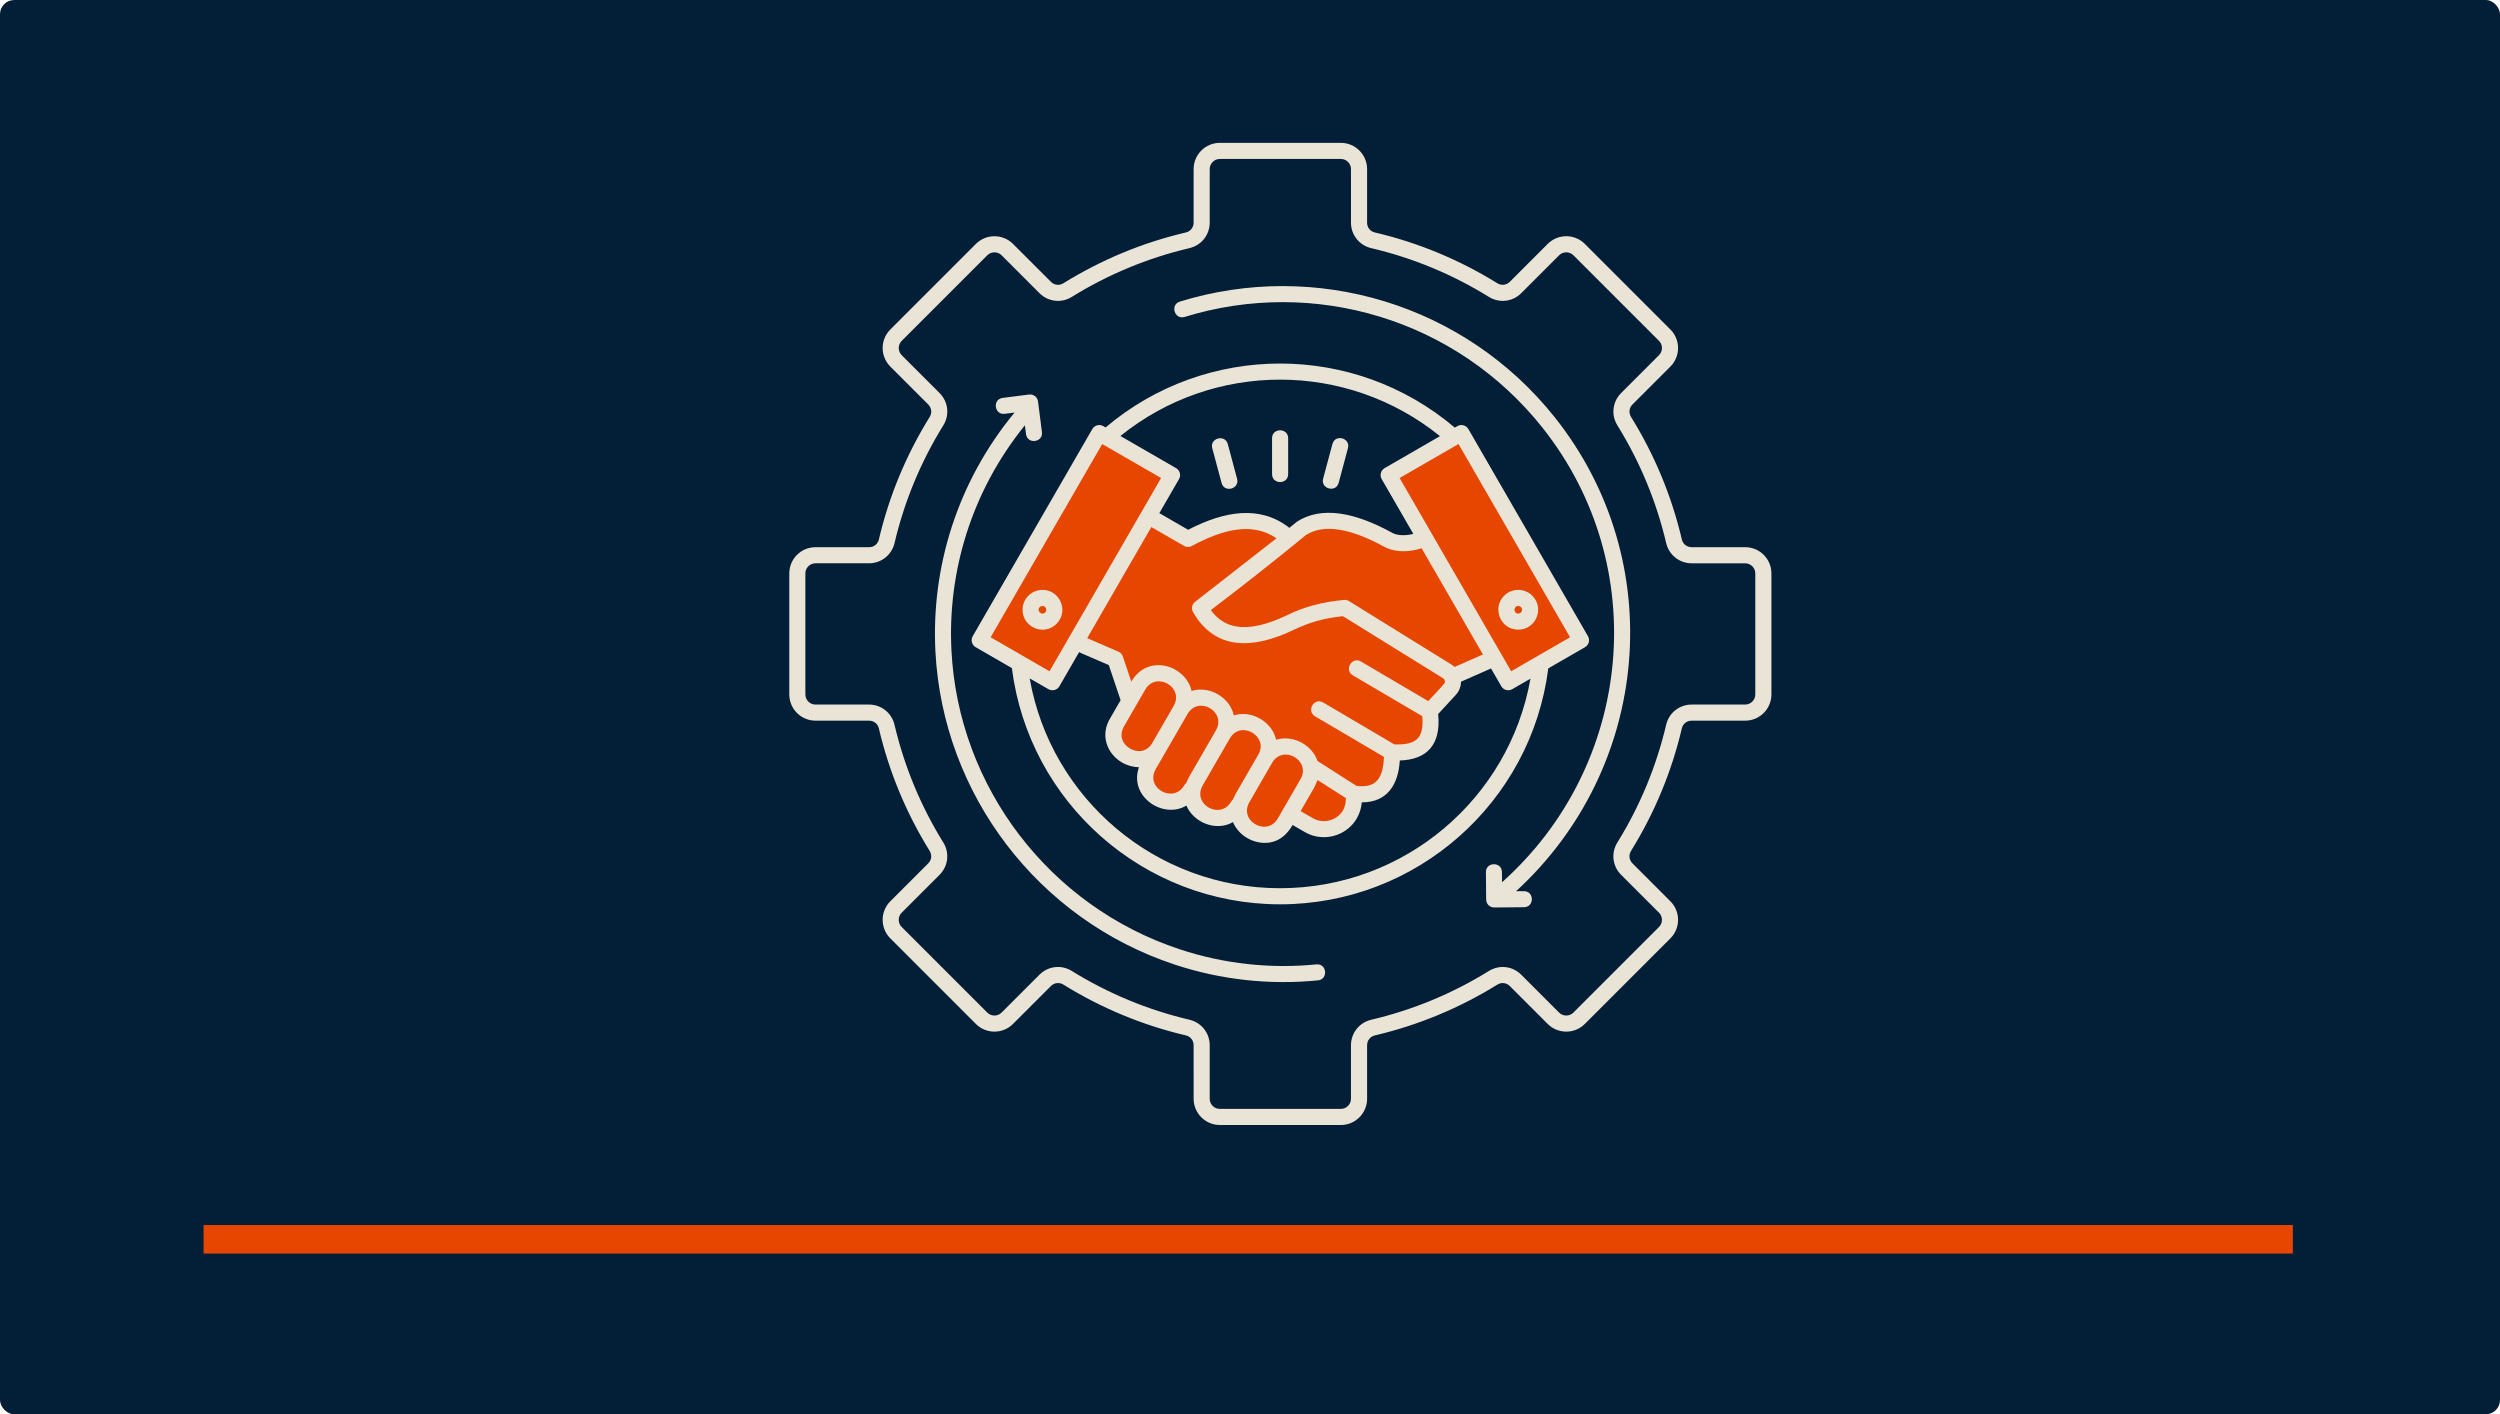 <svg width="700" height="396" viewBox="0 0 700 396" fill="none" xmlns="http://www.w3.org/2000/svg">
<rect width="700" height="396" rx="4" fill="#031E37"/>
<path d="M307.5 121.5L273.5 179L294.5 189L300.5 181.5L311.5 184.5L316 195.5L311.5 205L315 210.5L320.5 213.5V219.5L325.5 224.5L333.5 222.5L339 228.5H346.5L349 232.5L355.5 234.5L361 228.5L370.5 232.5L376 231L379 222.5L387 219.5L388.5 210.5L398 208.5L400 199L404 194.5L406 189L417.5 184.5L423 191L443.5 179L408.5 121.5L388.5 133L398 150.5L391.5 152.5L383 148.5L370.5 145.5L361 150.5L353.5 145.5H341.5L332 150.5L320.5 145.5L327 133L307.5 121.5Z" fill="#E64600"/>
<path fill-rule="evenodd" clip-rule="evenodd" d="M384.966 65.091C397.139 67.947 408.672 72.753 419.25 79.31C420.386 80.016 421.796 79.858 422.753 78.901L433.364 68.289C436.225 65.429 440.883 65.429 443.744 68.289L467.71 92.255C470.571 95.116 470.571 99.774 467.71 102.636L457.104 113.242C456.147 114.199 455.99 115.609 456.694 116.745C463.253 127.322 468.058 138.858 470.914 151.032C471.073 151.713 471.418 152.225 471.902 152.62L471.906 152.615C472.383 152.993 472.997 153.212 473.673 153.212H488.66C492.705 153.212 496 156.507 496 160.552V194.444C496 198.489 492.705 201.784 488.66 201.784H473.668C472.315 201.784 471.216 202.658 470.909 203.965C468.053 216.139 463.247 227.672 456.69 238.249C455.986 239.385 456.143 240.795 457.1 241.752L467.711 252.363C470.572 255.224 470.572 259.883 467.711 262.744L443.745 286.71C440.884 289.57 436.226 289.57 433.365 286.71L422.758 276.103C421.801 275.146 420.393 274.989 419.255 275.694C408.68 282.251 397.141 287.057 384.969 289.914C383.662 290.22 382.788 291.32 382.788 292.673V307.66C382.788 311.705 379.493 315 375.448 315H341.556C337.511 315 334.216 311.705 334.216 307.66L334.214 292.668C334.214 291.315 333.34 290.216 332.033 289.909C319.86 287.053 308.327 282.247 297.749 275.689C296.613 274.985 295.203 275.141 294.246 276.098L283.635 286.71C280.774 289.57 276.116 289.57 273.255 286.71L249.289 262.744C246.428 259.883 246.428 255.224 249.289 252.363L259.895 241.757C260.853 240.8 261.009 239.39 260.305 238.254C253.748 227.678 248.94 216.14 246.085 203.967C245.926 203.286 245.581 202.774 245.097 202.379L245.093 202.384C244.616 202.006 244.003 201.787 243.326 201.787L228.34 201.786C224.295 201.786 221 198.492 221 194.446V160.554C221 156.509 224.295 153.214 228.34 153.214H243.331C244.687 153.214 245.781 152.349 246.089 151.033C248.944 138.86 253.751 127.324 260.309 116.749C261.014 115.613 260.857 114.203 259.899 113.246L249.29 102.637C246.429 99.776 246.429 95.118 249.29 92.256L273.256 68.29C276.117 65.43 280.775 65.43 283.636 68.29L294.246 78.901C295.203 79.858 296.612 80.014 297.75 79.31C308.329 72.751 319.856 67.95 332.034 65.091C333.34 64.785 334.214 63.685 334.214 62.332V47.34C334.214 43.295 337.509 40 341.554 40H375.446C379.491 40 382.786 43.295 382.786 47.34V62.333C382.786 63.686 383.66 64.785 384.966 65.092L384.966 65.091ZM373.078 124.321L370.478 134.022C369.713 136.884 374.061 138.049 374.828 135.185L377.428 125.484C378.194 122.621 373.844 121.457 373.078 124.321ZM339.436 125.519L342.036 135.221C342.802 138.085 347.151 136.921 346.385 134.059L343.786 124.358C343.019 121.493 338.671 122.656 339.436 125.519ZM356.176 122.706V132.749C356.176 135.717 360.684 135.717 360.684 132.749V122.706C360.684 119.739 356.176 119.739 356.176 122.706ZM425.109 169.673C423.71 169.673 423.704 171.802 425.109 171.802C426.044 171.802 426.534 170.672 425.866 169.98L425.861 169.985C425.67 169.792 425.403 169.673 425.109 169.673ZM421.168 166.797C417.685 170.281 420.139 176.31 425.108 176.31C430.035 176.31 432.564 170.327 429.044 166.802L429.049 166.797C426.873 164.62 423.344 164.62 421.168 166.797ZM408.379 124.326L391.891 133.846L423.131 187.954L439.619 178.434L408.379 124.326ZM387.691 131.077L403.195 122.125C377.141 101.039 339.792 101.019 313.719 122.078L329.304 131.077C330.378 131.699 330.745 133.076 330.123 134.15L324.619 143.683L332.679 148.337C342.925 143.042 352.813 141.375 361.027 147.795L363.155 146.067C366.478 143.926 370.462 143.169 375.109 143.797C379.468 144.385 384.419 146.207 389.959 149.261C391.589 150.066 393.868 149.953 395.734 149.496L386.874 134.15C386.251 133.076 386.618 131.7 387.692 131.077L387.691 131.077ZM407.345 119.73C379.144 95.829 337.793 95.811 309.568 119.683L308.924 119.312C307.85 118.69 306.474 119.056 305.851 120.131L272.363 178.134C271.741 179.209 272.107 180.584 273.182 181.207L283.326 187.064C288.066 224.659 320.183 253.209 358.429 253.209C396.642 253.209 428.74 224.707 433.52 187.151L443.814 181.207C444.888 180.585 445.255 179.208 444.633 178.134L411.145 120.14C410.519 119.053 409.118 118.695 408.074 119.316L408.073 119.313L407.345 119.73ZM428.53 190.03L423.433 192.973C422.359 193.595 420.983 193.229 420.36 192.154L417.483 187.171L409.071 190.884C409.069 192.277 408.549 193.568 407.596 194.602L402.685 199.928C403.541 208.446 399.593 212.717 391.947 212.931C391.529 219.799 388.346 224.683 381.298 224.659C380.56 232.735 371.934 236.779 365.33 232.967L361.928 231.002C359.674 234.905 356.503 236.438 352.757 235.904C349.499 235.44 346.509 233.253 345.236 230.195C340.556 232.887 334.25 230.394 332.19 225.562C325.567 229.511 316.006 222.923 318.912 214.818C317.285 214.805 315.577 214.335 314.178 213.502L314.176 213.505C309.991 211.089 307.919 205.836 310.901 201.024L313.768 196.058L310.462 186.216L302.631 182.842L302.632 182.84L302.163 182.577L296.633 192.155C296.011 193.23 294.634 193.596 293.56 192.974L288.308 189.942C294.252 223.686 323.677 248.701 358.427 248.701C393.149 248.699 422.552 223.729 428.532 190.029L428.53 190.03ZM415.219 183.248L398.051 153.513C394.654 154.57 391.181 154.755 388.033 153.329C387.972 153.302 387.913 153.271 387.854 153.239C382.767 150.428 378.318 148.765 374.508 148.25C370.999 147.777 368.051 148.294 365.666 149.799L362.294 152.556C358.759 155.432 355.257 158.234 351.791 160.963C347.6 164.262 343.344 167.55 339.025 170.826C340.919 173.42 343.321 174.952 346.231 175.422C349.963 176.025 354.625 174.995 360.219 172.329C365.319 169.818 370.395 168.541 376.323 167.974C376.852 167.924 377.355 168.063 377.767 168.333L406.429 186.095C406.744 186.291 407.032 186.508 407.293 186.747L415.219 183.248ZM376.004 172.525C370.66 173.115 366.819 174.176 362.169 176.392C351.004 181.713 340.335 182.31 334.045 171.386C333.502 170.419 333.743 169.176 334.653 168.488L357.412 150.728C350.59 146.052 342.305 148.244 333.702 152.884C332.942 153.294 332.05 153.219 331.381 152.769L322.376 147.57L304.416 178.678L313.162 182.474C313.825 182.759 314.281 183.324 314.451 183.971L316.768 190.867C321.378 182.856 332.018 186.266 333.643 193.464C338.625 191.913 344.338 195.233 345.482 200.3C350.463 198.747 356.178 202.067 357.322 207.136C361.003 205.989 365.137 207.502 367.481 210.49C368.092 211.27 368.581 212.141 368.906 213.078L379.844 220.06C382.541 220.379 384.437 219.856 385.594 218.558C386.796 217.21 387.416 214.973 387.499 211.922L368.222 200.575C365.67 199.075 367.948 195.205 370.494 196.701L390.408 208.423C393.159 208.538 395.392 208.184 396.712 207.004C397.949 205.899 398.543 203.871 398.227 200.534L378.801 189.1C376.25 187.6 378.527 183.729 381.073 185.226L399.903 196.309C400.517 195.644 404.39 191.598 404.528 191.16C404.67 190.71 404.507 190.191 404.068 189.919L376.004 172.525ZM291.884 165.165C290.346 165.165 288.952 165.789 287.944 166.798L287.949 166.802C286.937 167.816 286.312 169.208 286.312 170.738C286.312 175.685 292.323 178.181 295.825 174.679C299.335 171.169 296.814 165.165 291.884 165.165L291.884 165.165ZM292.637 169.985C292.222 169.57 291.547 169.57 291.131 169.985L291.126 169.981C290.141 171.003 291.654 172.474 292.637 171.491C293.046 171.083 293.064 170.411 292.637 169.985ZM325.104 133.845L308.619 124.328L277.379 178.436L293.864 187.953L325.104 133.845ZM376.853 223.478L368.927 218.419L368.024 220.43L368.027 220.431L364.169 227.114L367.563 229.074C370.962 231.036 375.011 229.337 376.299 226.384C376.669 225.539 376.838 224.56 376.853 223.478ZM318.215 197.333L314.72 203.396C313.239 205.958 314.287 208.375 316.43 209.613L316.428 209.617C318.539 210.831 321.183 210.554 322.666 207.988L328.622 197.674L328.618 197.672C331.651 192.41 323.688 187.854 320.67 193.082L318.215 197.333ZM345.214 223.875L345.955 222.333L345.951 222.331L352.386 211.189C355.229 206.175 347.402 201.472 344.348 206.761L344.344 206.76L336.77 219.888C333.671 225.247 341.721 229.65 344.718 224.469C344.851 224.236 345.02 224.038 345.214 223.875ZM357.791 229.167L364.135 218.178L364.139 218.18C367.164 212.924 359.216 208.352 356.188 213.596L349.843 224.585L349.84 224.583C346.75 229.948 354.796 234.349 357.791 229.167ZM332.095 219.288L332.951 217.515L340.46 204.508L340.456 204.506C343.486 199.257 335.538 194.677 332.508 199.925L332.505 199.923L323.622 215.318C320.516 220.688 328.594 225.073 331.569 219.908C331.709 219.663 331.889 219.456 332.095 219.288ZM281.322 115.865L284.079 115.515C268.017 134.962 260.693 158.919 261.919 182.463C263.993 222.333 290.582 257.417 328.927 270.086C341.931 274.383 355.613 275.841 369.032 274.502C371.978 274.21 371.533 269.738 368.591 270.029C355.806 271.303 342.756 269.91 330.335 265.806C293.724 253.711 268.389 220.265 266.41 182.232C265.257 160.068 272.052 137.515 286.968 119.09L287.28 121.545C287.652 124.479 292.108 123.913 291.736 120.981L290.648 112.415C290.492 111.185 289.369 110.314 288.139 110.469L280.76 111.407C277.826 111.779 278.39 116.234 281.323 115.863L281.322 115.865ZM426.684 249.528L424.489 249.549C462.168 215.036 467.481 157.249 435.329 116.843C410.148 85.199 368.434 72.708 330.373 84.444C327.543 85.316 328.87 89.612 331.694 88.741C368 77.545 407.78 89.447 431.807 119.642C462.747 158.526 457.284 214.235 420.57 247.031L420.543 244.184C420.518 241.225 416.028 241.265 416.053 244.218L416.123 251.757C416.101 253.131 417.137 254.146 418.516 254.094L426.719 254.018C429.676 253.994 429.639 249.505 426.683 249.528L426.684 249.528ZM400.945 74.957C395.486 72.694 389.805 70.854 383.94 69.478C380.593 68.692 378.273 65.761 378.273 62.334V47.34C378.273 45.783 376.998 44.509 375.442 44.509H341.549C339.993 44.509 338.718 45.784 338.718 47.34V62.333C338.718 65.76 336.397 68.691 333.051 69.477C321.361 72.22 310.232 76.852 300.106 83.132C297.179 84.947 293.48 84.512 291.057 82.088L280.446 71.478C279.346 70.378 277.541 70.378 276.442 71.478L252.476 95.444C251.376 96.545 251.376 98.349 252.476 99.449L263.085 110.058C265.509 112.482 265.943 116.182 264.128 119.109C257.848 129.234 253.214 140.365 250.471 152.054C249.69 155.386 246.758 157.721 243.328 157.721L228.336 157.722C226.78 157.722 225.504 158.997 225.504 160.553V194.446C225.504 196.003 226.78 197.277 228.336 197.277H243.323C245.037 197.277 246.625 197.858 247.89 198.86L247.887 198.865C249.15 199.868 250.076 201.28 250.466 202.946C253.21 214.637 257.843 225.767 264.123 235.895C265.937 238.822 265.503 242.522 263.079 244.946L252.473 255.552C251.373 256.652 251.373 258.457 252.473 259.557L276.439 283.523C277.538 284.624 279.344 284.624 280.443 283.523L291.055 272.912C293.478 270.488 297.178 270.054 300.105 271.868C310.229 278.146 321.362 282.782 333.05 285.524C336.397 286.31 338.717 289.241 338.717 292.668V307.661C338.717 309.218 339.991 310.492 341.548 310.492H375.44C376.997 310.492 378.272 309.217 378.272 307.661L378.273 292.675C378.273 289.247 380.593 286.316 383.94 285.531C395.627 282.789 406.766 278.152 416.89 271.875C419.816 270.06 423.516 270.493 425.94 272.917L436.546 283.524C437.647 284.625 439.451 284.625 440.551 283.524L464.517 259.558C465.618 258.457 465.618 256.653 464.517 255.553L453.906 244.942C451.482 242.519 451.048 238.818 452.862 235.891C459.141 225.766 463.775 214.636 466.518 202.946C467.303 199.599 470.234 197.279 473.661 197.279H488.653C490.21 197.279 491.485 196.004 491.485 194.448V160.555C491.485 158.999 490.209 157.724 488.653 157.724H473.67C471.956 157.724 470.368 157.143 469.103 156.141L469.107 156.136C467.844 155.134 466.918 153.721 466.527 152.055C463.784 140.364 459.152 129.234 452.871 119.106C451.057 116.179 451.491 112.479 453.915 110.055L464.521 99.449C465.622 98.349 465.622 96.545 464.521 95.444L440.555 71.478C439.455 70.378 437.65 70.378 436.55 71.478L425.939 82.089C423.515 84.513 419.816 84.947 416.889 83.133C411.845 80.005 406.517 77.264 400.947 74.956L400.945 74.957Z" fill="#EAE4D7"/>
<rect x="57" y="343" width="585" height="8" fill="#E64600"/>
</svg>
